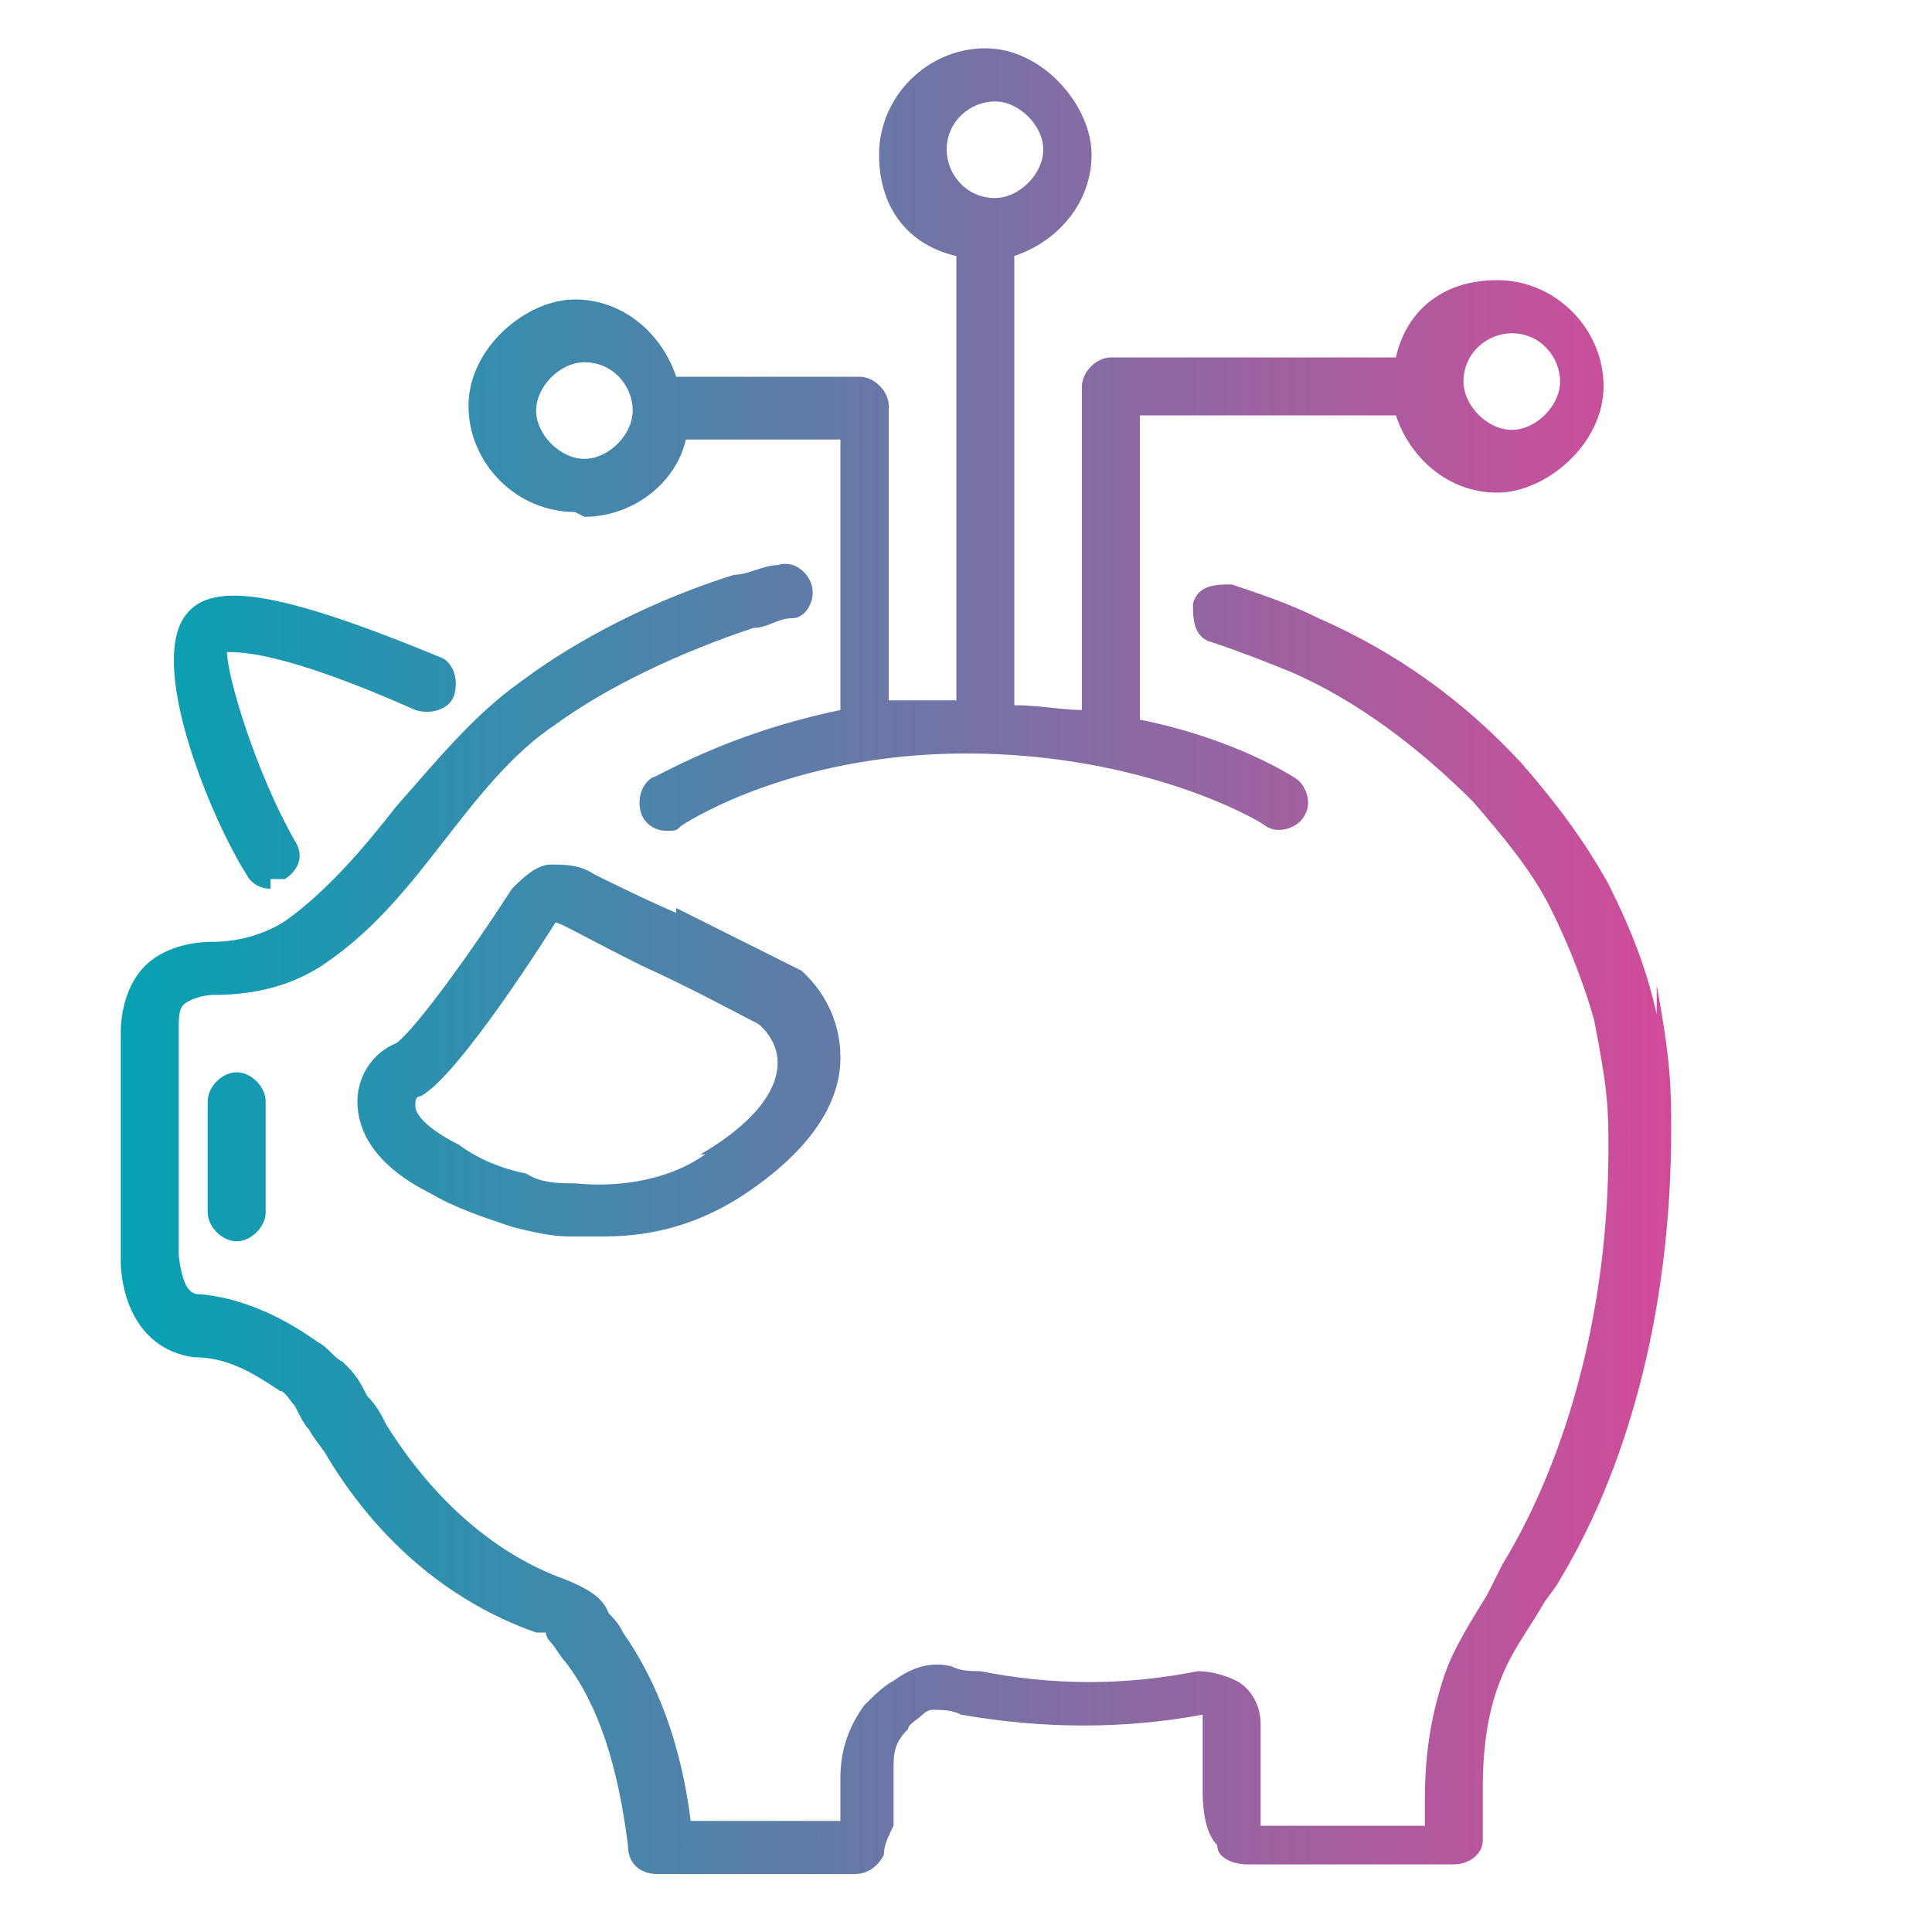 <?xml version="1.0" encoding="UTF-8"?>
<svg id="Layer_1" xmlns="http://www.w3.org/2000/svg" xmlns:xlink="http://www.w3.org/1999/xlink" version="1.1" viewBox="0 0 40 40">
  <!-- Generator: Adobe Illustrator 29.2.1, SVG Export Plug-In . SVG Version: 2.1.0 Build 116)  -->
  <defs>
    <style>
      .st0 {
        fill: url(#New_Gradient_Swatch);
      }
    </style>
    <linearGradient id="New_Gradient_Swatch" data-name="New Gradient Swatch" x1="2.3" y1="22" x2="34.7" y2="22" gradientTransform="translate(0 42) scale(1 -1)" gradientUnits="userSpaceOnUse">
      <stop offset="0" stop-color="#04a2b3"/>
      <stop offset="1" stop-color="#d34b9a"/>
    </linearGradient>
  </defs>
  <path class="st0" d="M5.6,18.2c.1,0,.2,0,.3,0,.3-.2.4-.5.2-.8-.8-1.4-1.4-3.4-1.4-3.9.3,0,1.2,0,3.9,1.2.3.1.7,0,.8-.3.1-.3,0-.7-.3-.8-3.4-1.4-4.8-1.6-5.3-.8-.7,1.1.6,4.2,1.3,5.3.1.2.3.3.5.3ZM34.3,21c-.2-.9-.5-1.7-1-2.7-.5-.9-1.1-1.7-1.8-2.5-1.2-1.3-2.6-2.3-4.2-3-.6-.3-1.2-.5-1.8-.7-.3,0-.7,0-.8.4,0,.3,0,.7.4.8.6.2,1.1.4,1.6.6,1.4.6,2.7,1.6,3.8,2.7.6.7,1.2,1.4,1.6,2.2.4.8.7,1.6.9,2.3.3,1.5.3,1.9.3,2.7,0,3.2-.8,6.3-2.2,8.6-.1.2-.2.4-.3.6-.3.5-.7,1.1-.9,1.7-.3.9-.4,1.7-.4,2.6,0,.2,0,.3,0,.5h-3.4c0-.1,0-.3,0-.5,0-.2,0-.4,0-.6h0c0,0,0-.1,0-.1,0-.1,0-.3,0-.4,0,0,0-.1,0-.2,0-.1,0-.2,0-.3,0-.5-.3-.8-.5-.9-.2-.1-.5-.2-.8-.2,0,0,0,0,0,0-1.5.3-3,.3-4.5,0-.2,0-.4,0-.6-.1-.4-.1-.8,0-1.2.3-.2.1-.4.3-.6.5-.3.4-.5.9-.5,1.5,0,.1,0,.2,0,.3,0,.1,0,.3,0,.4,0,0,0,.1,0,.2,0,0,0,0,0,0h-3.1c-.2-1.6-.7-2.9-1.4-3.9-.1-.2-.2-.3-.3-.4-.1-.3-.4-.5-.9-.7-1.4-.5-2.7-1.6-3.7-3.2,0,0,0,0,0,0-.1-.2-.2-.4-.4-.6-.1-.2-.2-.4-.4-.6,0,0,0,0-.1-.1-.2-.1-.3-.3-.5-.4-.7-.5-1.5-.9-2.4-1-.2,0-.4,0-.5-.8,0-.7,0-1.4,0-2.1s0-1.7,0-2.6c0-.2,0-.4.1-.5.1-.1.4-.2.6-.2.9,0,1.7-.2,2.4-.7,1-.7,1.7-1.6,2.4-2.5.7-.9,1.4-1.8,2.3-2.4,1.1-.8,2.6-1.5,4.1-2,.3,0,.5-.2.8-.2.3,0,.5-.4.4-.7s-.4-.5-.7-.4c-.3,0-.6.2-.9.2-1.6.5-3.2,1.3-4.4,2.2-1,.7-1.8,1.7-2.6,2.6-.7.9-1.4,1.7-2.2,2.3-.4.3-1,.5-1.6.5h0c-.6,0-1.1.2-1.4.5-.3.3-.5.8-.5,1.4,0,.9,0,1.7,0,2.6s0,1.4,0,2.1c0,.5.2,1.8,1.5,2,.7,0,1.2.3,1.8.7.1,0,.2.2.3.3.1.2.2.4.3.5.1.2.3.4.4.6,1.1,1.8,2.6,3,4.3,3.6,0,0,0,0,0,0,.1,0,.1,0,.2,0,0,0,0,.1.1.2.1.1.2.3.3.4.7.9,1.1,2.2,1.3,3.8h0c0,.5.4.6.6.6h4.1c.3,0,.5-.2.6-.4,0-.2.1-.4.2-.6,0,0,0-.1,0-.2,0-.1,0-.3,0-.4,0-.1,0-.2,0-.4,0,0,0,0,0-.1,0-.4,0-.6.3-.9,0-.1.2-.2.3-.3,0,0,0,0,0,0,.1-.1.2-.1.2-.1h0c.2,0,.4,0,.6.1,1.7.3,3.4.3,5,0h0c0,0,0,.2,0,.3,0,0,0,.1,0,.2,0,.2,0,.4,0,.5,0,.2,0,.4,0,.6,0,.5.1.9.3,1.1,0,.3.4.4.6.4h4.3c.3,0,.6-.2.6-.5,0,0,0-.1,0-.2,0,0,0,0,0-.2,0-.2,0-.5,0-.7,0-.8.1-1.6.4-2.3.2-.5.5-.9.8-1.4.1-.2.3-.4.4-.6,1.5-2.5,2.3-5.8,2.3-9.3,0-.8,0-1.4-.3-3ZM14,18.9c-.7-.3-1.5-.7-1.7-.8-.3-.2-.6-.2-.9-.2-.3,0-.6.3-.8.5-1.1,1.7-2.1,3-2.4,3.2-.5.2-.8.7-.8,1.2,0,1.1,1.1,1.7,1.5,1.9.5.3,1.1.5,1.7.7.4.1.8.2,1.2.2.2,0,.5,0,.7,0,1.1,0,2-.3,2.8-.8,1.4-.9,2.1-1.9,2.1-2.9,0-1.1-.7-1.7-.8-1.8-.2-.1-.8-.4-2.6-1.3ZM14.6,23.9c-.7.5-1.7.7-2.7.6-.3,0-.7,0-1-.2-.5-.1-1-.3-1.4-.6-.6-.3-.9-.6-.9-.8,0-.1,0-.2.1-.2.8-.4,2.8-3.6,2.8-3.6,0,0,0,0,0,0h0s0,0,0,0c.1,0,.6.3,1.8.9.9.4,2.2,1.1,2.4,1.2,0,0,.4.3.4.8,0,.8-.9,1.5-1.6,1.9ZM4.3,22.8v2.3c0,.3.3.6.6.6s.6-.3.6-.6v-2.3c0-.3-.3-.6-.6-.6s-.6.3-.6.6ZM12.1,10.7c1,0,1.9-.7,2.1-1.6h3.2v5.6c-2.4.5-3.8,1.4-3.9,1.4-.3.2-.3.6-.2.8.1.2.3.3.5.3s.2,0,.3-.1c0,0,2.2-1.5,5.9-1.5s6.1,1.4,6.2,1.5c.3.2.7,0,.8-.2.2-.3,0-.7-.2-.8,0,0-1.2-.8-3.2-1.2v-6.3h5.3c.3.9,1.1,1.6,2.1,1.6s2.2-1,2.2-2.2-1-2.2-2.2-2.2-1.9.7-2.1,1.6h-5.9c-.3,0-.6.3-.6.6v6.7c-.4,0-.9-.1-1.4-.1V5.3c.9-.3,1.6-1.1,1.6-2.1s-1-2.2-2.2-2.2-2.2,1-2.2,2.2.7,1.9,1.6,2.1v9.2c-.5,0-.9,0-1.4,0v-6.1c0-.3-.3-.6-.6-.6h-3.8c-.3-.9-1.1-1.6-2.1-1.6s-2.2,1-2.2,2.2,1,2.2,2.2,2.2ZM31.3,6.9c.6,0,1,.5,1,1s-.5,1-1,1-1-.5-1-1c0-.6.5-1,1-1ZM19.6,3.1c0-.6.5-1,1-1s1,.5,1,1-.5,1-1,1c-.6,0-1-.5-1-1ZM12.1,7.5c.6,0,1,.5,1,1s-.5,1-1,1-1-.5-1-1,.5-1,1-1Z"/>
</svg>